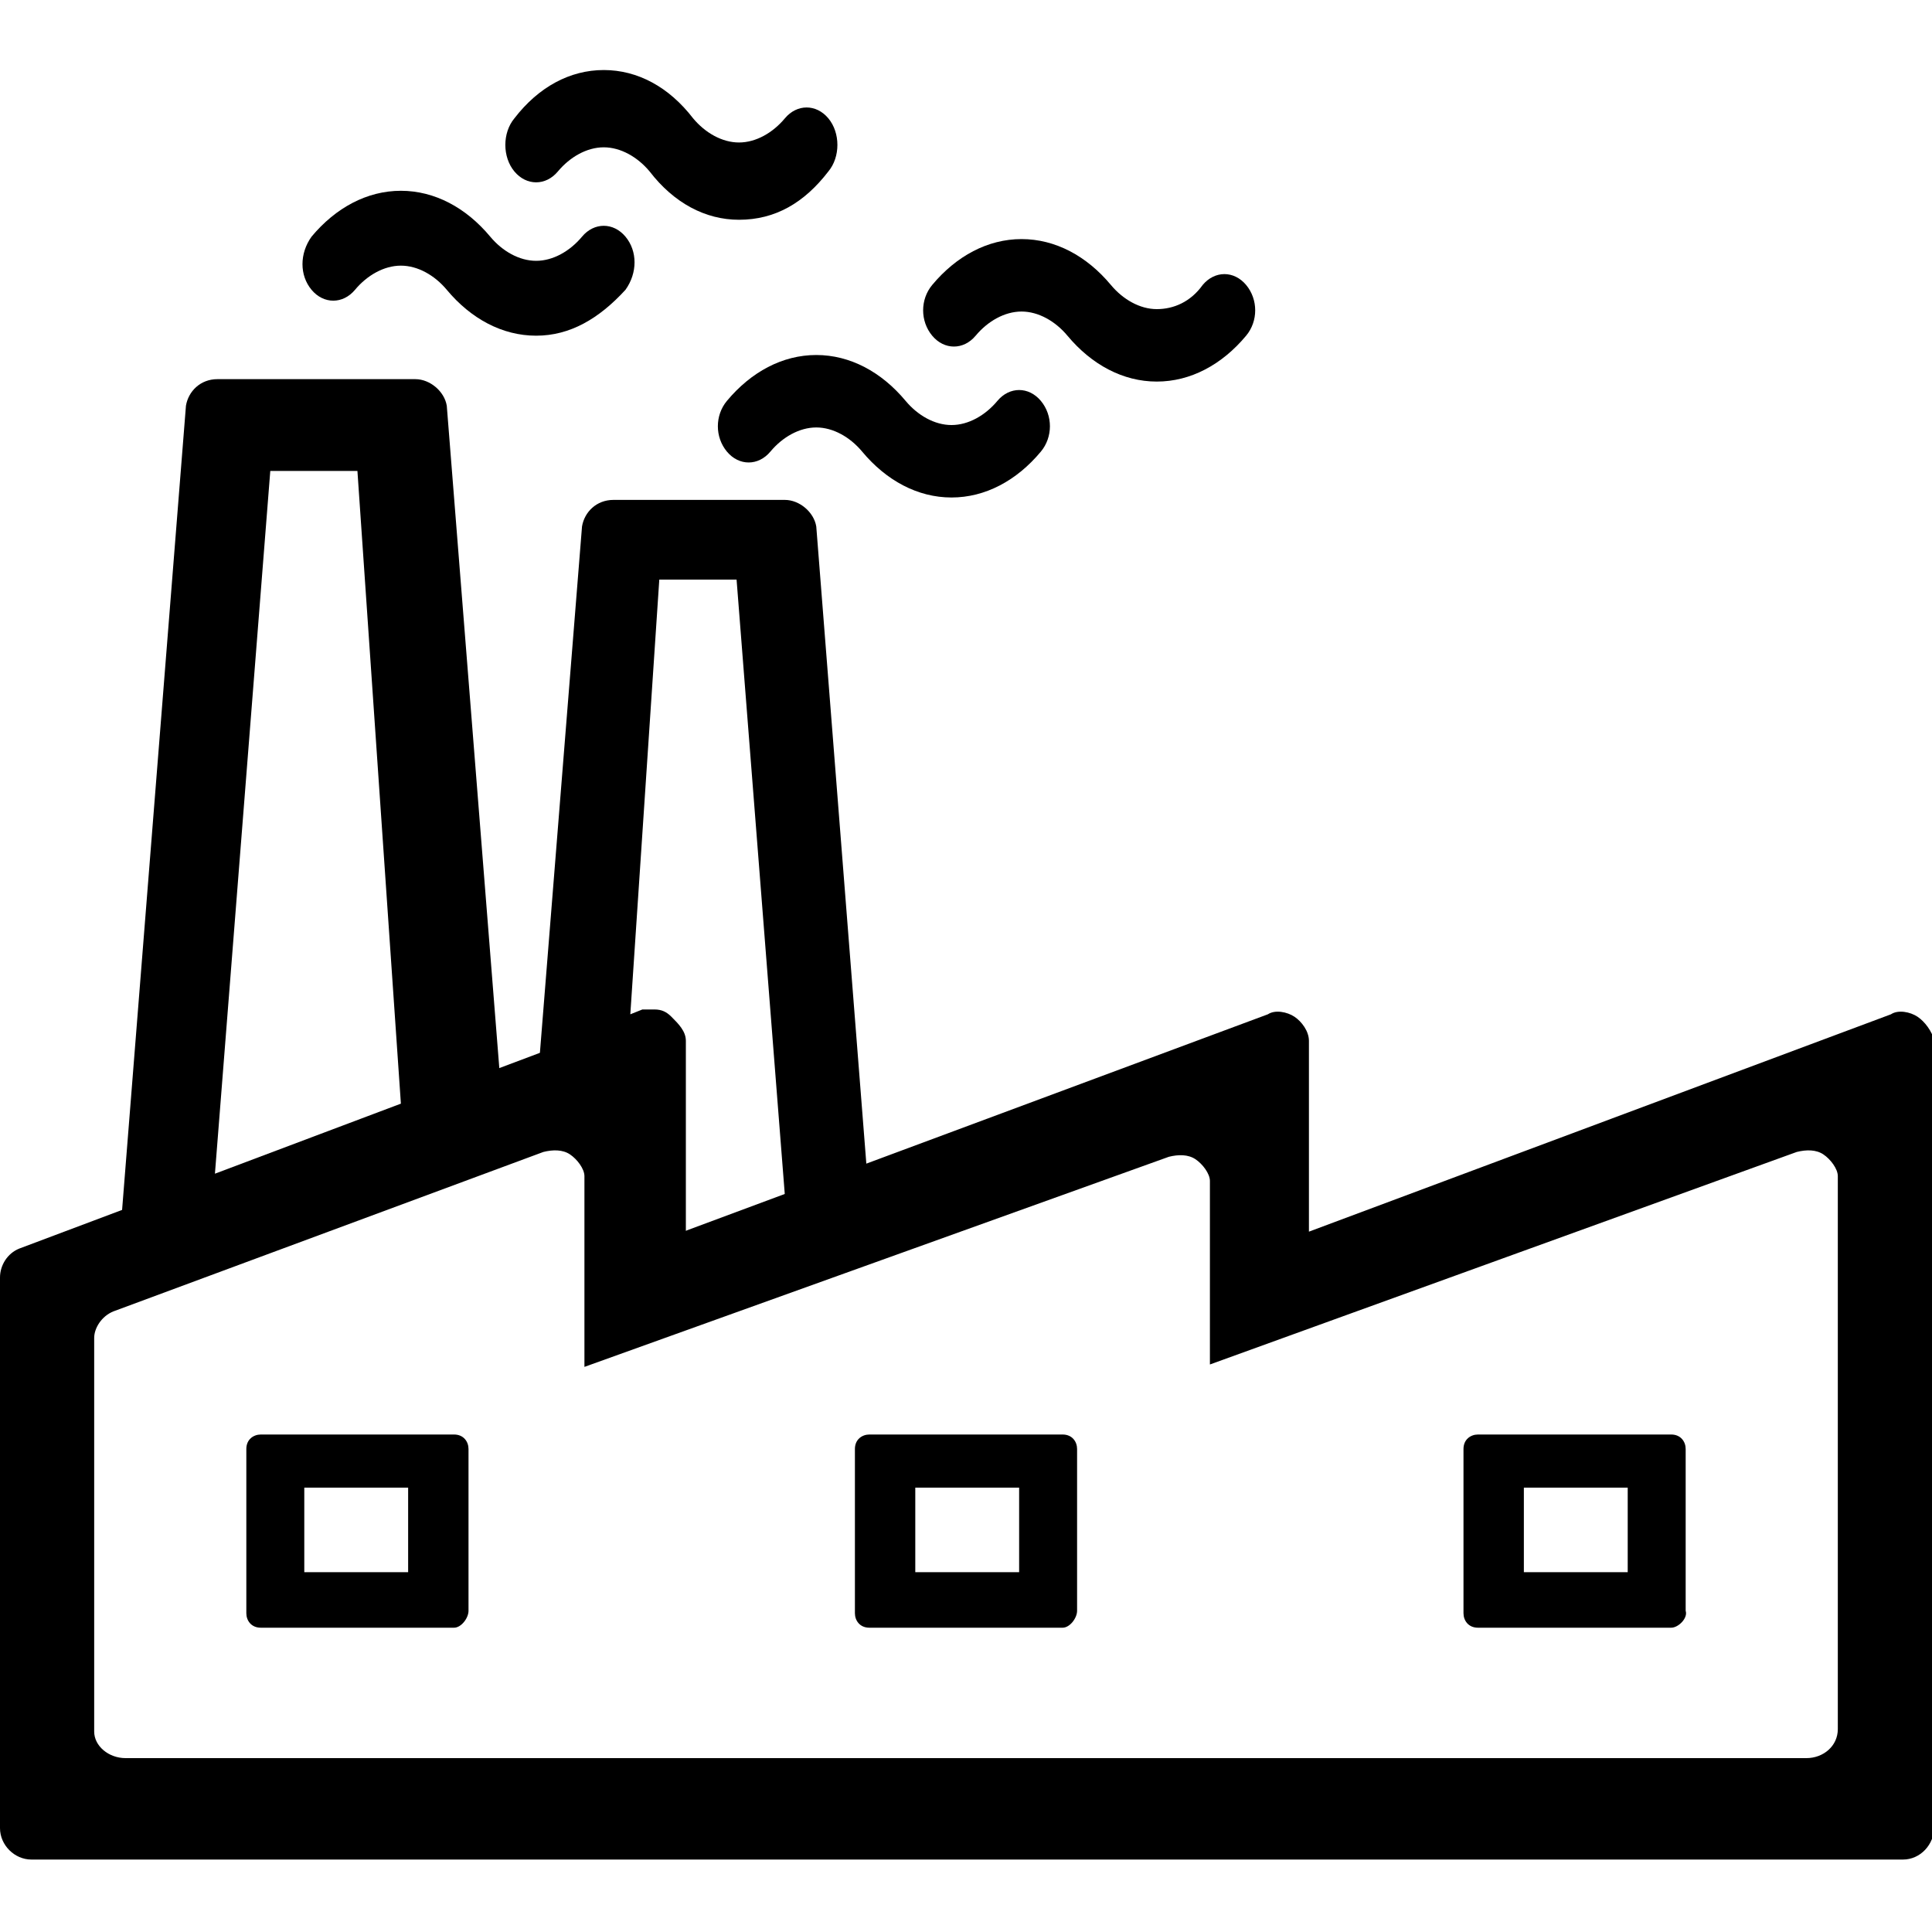 <?xml version="1.0" encoding="utf-8"?>
<!-- Generator: Adobe Illustrator 24.3.0, SVG Export Plug-In . SVG Version: 6.00 Build 0)  -->
<svg version="1.1" id="图层_1" xmlns="http://www.w3.org/2000/svg" xmlns:xlink="http://www.w3.org/1999/xlink" x="0px" y="0px"
	 viewBox="0 0 80 80" style="enable-background:new 0 0 80 80;" xml:space="preserve">
<g>
	<path d="M6.2,52.2c-0.3,0-0.5-0.1-0.8-0.3C5.2,51.7,5,51.2,5,50.8l2.7-34c0.1-0.6,0.6-1.1,1.3-1.1h8.2c0.6,0,1.2,0.5,1.3,1.1
		l2.3,29c0.1,0.6-0.3,1.1-0.8,1.3L6.7,52C6.6,52.2,6.4,52.2,6.2,52.2L6.2,52.2z M11.2,19.4L8.9,48.6l7.7-2.9l-1.8-26.2h-4.7
		L11.2,19.4z M27.1,54.1c-0.3,0-0.5-0.1-0.7-0.3c-0.3-0.3-0.6-0.6-0.6-1v-7.9l-1.8,0.7c-0.4,0.1-0.9,0.1-1.2-0.2
		c-0.3-0.3-0.5-0.7-0.5-1.1l1.8-22.5c0.1-0.6,0.6-1.1,1.3-1.1h7.1c0.6,0,1.2,0.5,1.3,1.1l2.2,28c0.1,0.6-0.3,1.1-0.8,1.3l-7.6,2.9
		C27.4,54.1,27.2,54.1,27.1,54.1L27.1,54.1z M27.1,41.8c0.3,0,0.5,0.1,0.7,0.3c0.3,0.3,0.6,0.6,0.6,1V51l4.1-1.5L30.5,24h-3.2
		l-1.2,18l0.5-0.2C26.8,41.8,27,41.8,27.1,41.8z"/>
	<path d="M79.4,42.1c-0.3-0.2-0.8-0.3-1.1-0.1L54.2,51v-7.9c0-0.4-0.3-0.8-0.6-1c-0.3-0.2-0.8-0.3-1.1-0.1L28.3,51v-7.9
		c0-0.4-0.3-0.8-0.6-1c-0.3-0.2-0.8-0.3-1.1-0.1L0.8,51.7C0.3,51.9,0,52.4,0,52.9v22.8C0,76.4,0.6,77,1.3,77h77.5
		c0.7,0,1.3-0.6,1.3-1.4V43.1C80,42.7,79.7,42.3,79.4,42.1z M76.1,71.6c0,0.7-0.6,1.2-1.3,1.2H5.2c-0.7,0-1.3-0.5-1.3-1.1V55.4
		c0-0.4,0.3-0.9,0.8-1.1l17.8-6.6c0.4-0.1,0.8-0.1,1.1,0.1c0.3,0.2,0.6,0.6,0.6,0.9v7.9l24.2-8.7c0.4-0.1,0.8-0.1,1.1,0.1
		c0.3,0.2,0.6,0.6,0.6,0.9v7.6l24.3-8.8c0.4-0.1,0.8-0.1,1.1,0.1c0.3,0.2,0.6,0.6,0.6,0.9V71.6z"/>
	<path d="M47.9,15.8c-1.4,0-2.7-0.7-3.7-1.9c-0.5-0.6-1.2-1-1.9-1s-1.4,0.4-1.9,1s-1.3,0.6-1.8,0s-0.5-1.5,0-2.1
		c1-1.2,2.3-1.9,3.7-1.9c1.4,0,2.7,0.7,3.7,1.9c0.5,0.6,1.2,1,1.9,1c0.7,0,1.4-0.3,1.9-1c0.5-0.6,1.3-0.6,1.8,0
		c0.5,0.6,0.5,1.5,0,2.1C50.6,15.1,49.3,15.8,47.9,15.8z"/>
	<path d="M39.4,20.6c-1.4,0-2.7-0.7-3.7-1.9c-0.5-0.6-1.2-1-1.9-1s-1.4,0.4-1.9,1c-0.5,0.6-1.3,0.6-1.8,0c-0.5-0.6-0.5-1.5,0-2.1
		c1-1.2,2.3-1.9,3.7-1.9c1.4,0,2.7,0.7,3.7,1.9c0.5,0.6,1.2,1,1.9,1c0.7,0,1.4-0.4,1.9-1c0.5-0.6,1.3-0.6,1.8,0
		c0.5,0.6,0.5,1.5,0,2.1C42.1,19.9,40.8,20.6,39.4,20.6L39.4,20.6z"/>
	<path d="M30.6,9.1c-1.4,0-2.7-0.7-3.7-2c-0.5-0.6-1.2-1-1.9-1c-0.7,0-1.4,0.4-1.9,1s-1.3,0.6-1.8,0s-0.5-1.6,0-2.2
		c1-1.3,2.3-2,3.7-2s2.7,0.7,3.7,2c0.5,0.6,1.2,1,1.9,1s1.4-0.4,1.9-1s1.3-0.6,1.8,0s0.5,1.6,0,2.2C33.3,8.4,32.1,9.1,30.6,9.1z"/>
	<path d="M22.2,13.9c-1.4,0-2.7-0.7-3.7-1.9c-0.5-0.6-1.2-1-1.9-1s-1.4,0.4-1.9,1c-0.5,0.6-1.3,0.6-1.8,0s-0.5-1.5,0-2.2
		c1-1.2,2.3-1.9,3.7-1.9c1.4,0,2.7,0.7,3.7,1.9c0.5,0.6,1.2,1,1.9,1s1.4-0.4,1.9-1c0.5-0.6,1.3-0.6,1.8,0c0.5,0.6,0.5,1.5,0,2.2
		C24.8,13.2,23.6,13.9,22.2,13.9z"/>
	<path d="M69.2,67.4h-8c-0.4,0-0.6-0.3-0.6-0.6V60c0-0.4,0.3-0.6,0.6-0.6h8c0.4,0,0.6,0.3,0.6,0.6v6.7C69.9,67,69.5,67.4,69.2,67.4
		L69.2,67.4z M63.1,65.1h4.3v-3.5h-4.3L63.1,65.1L63.1,65.1z M44,67.4H36c-0.4,0-0.6-0.3-0.6-0.6V60c0-0.4,0.3-0.6,0.6-0.6h8
		c0.4,0,0.6,0.3,0.6,0.6v6.7C44.6,67,44.3,67.4,44,67.4z M37.9,65.1h4.3v-3.5h-4.3C37.9,61.6,37.9,65.1,37.9,65.1z M18.8,67.4h-8
		c-0.4,0-0.6-0.3-0.6-0.6V60c0-0.4,0.3-0.6,0.6-0.6h8c0.4,0,0.6,0.3,0.6,0.6v6.7C19.4,67,19.1,67.4,18.8,67.4z M12.6,65.1h4.3v-3.5
		h-4.3C12.6,61.6,12.6,65.1,12.6,65.1z"/>
</g>
</svg>
